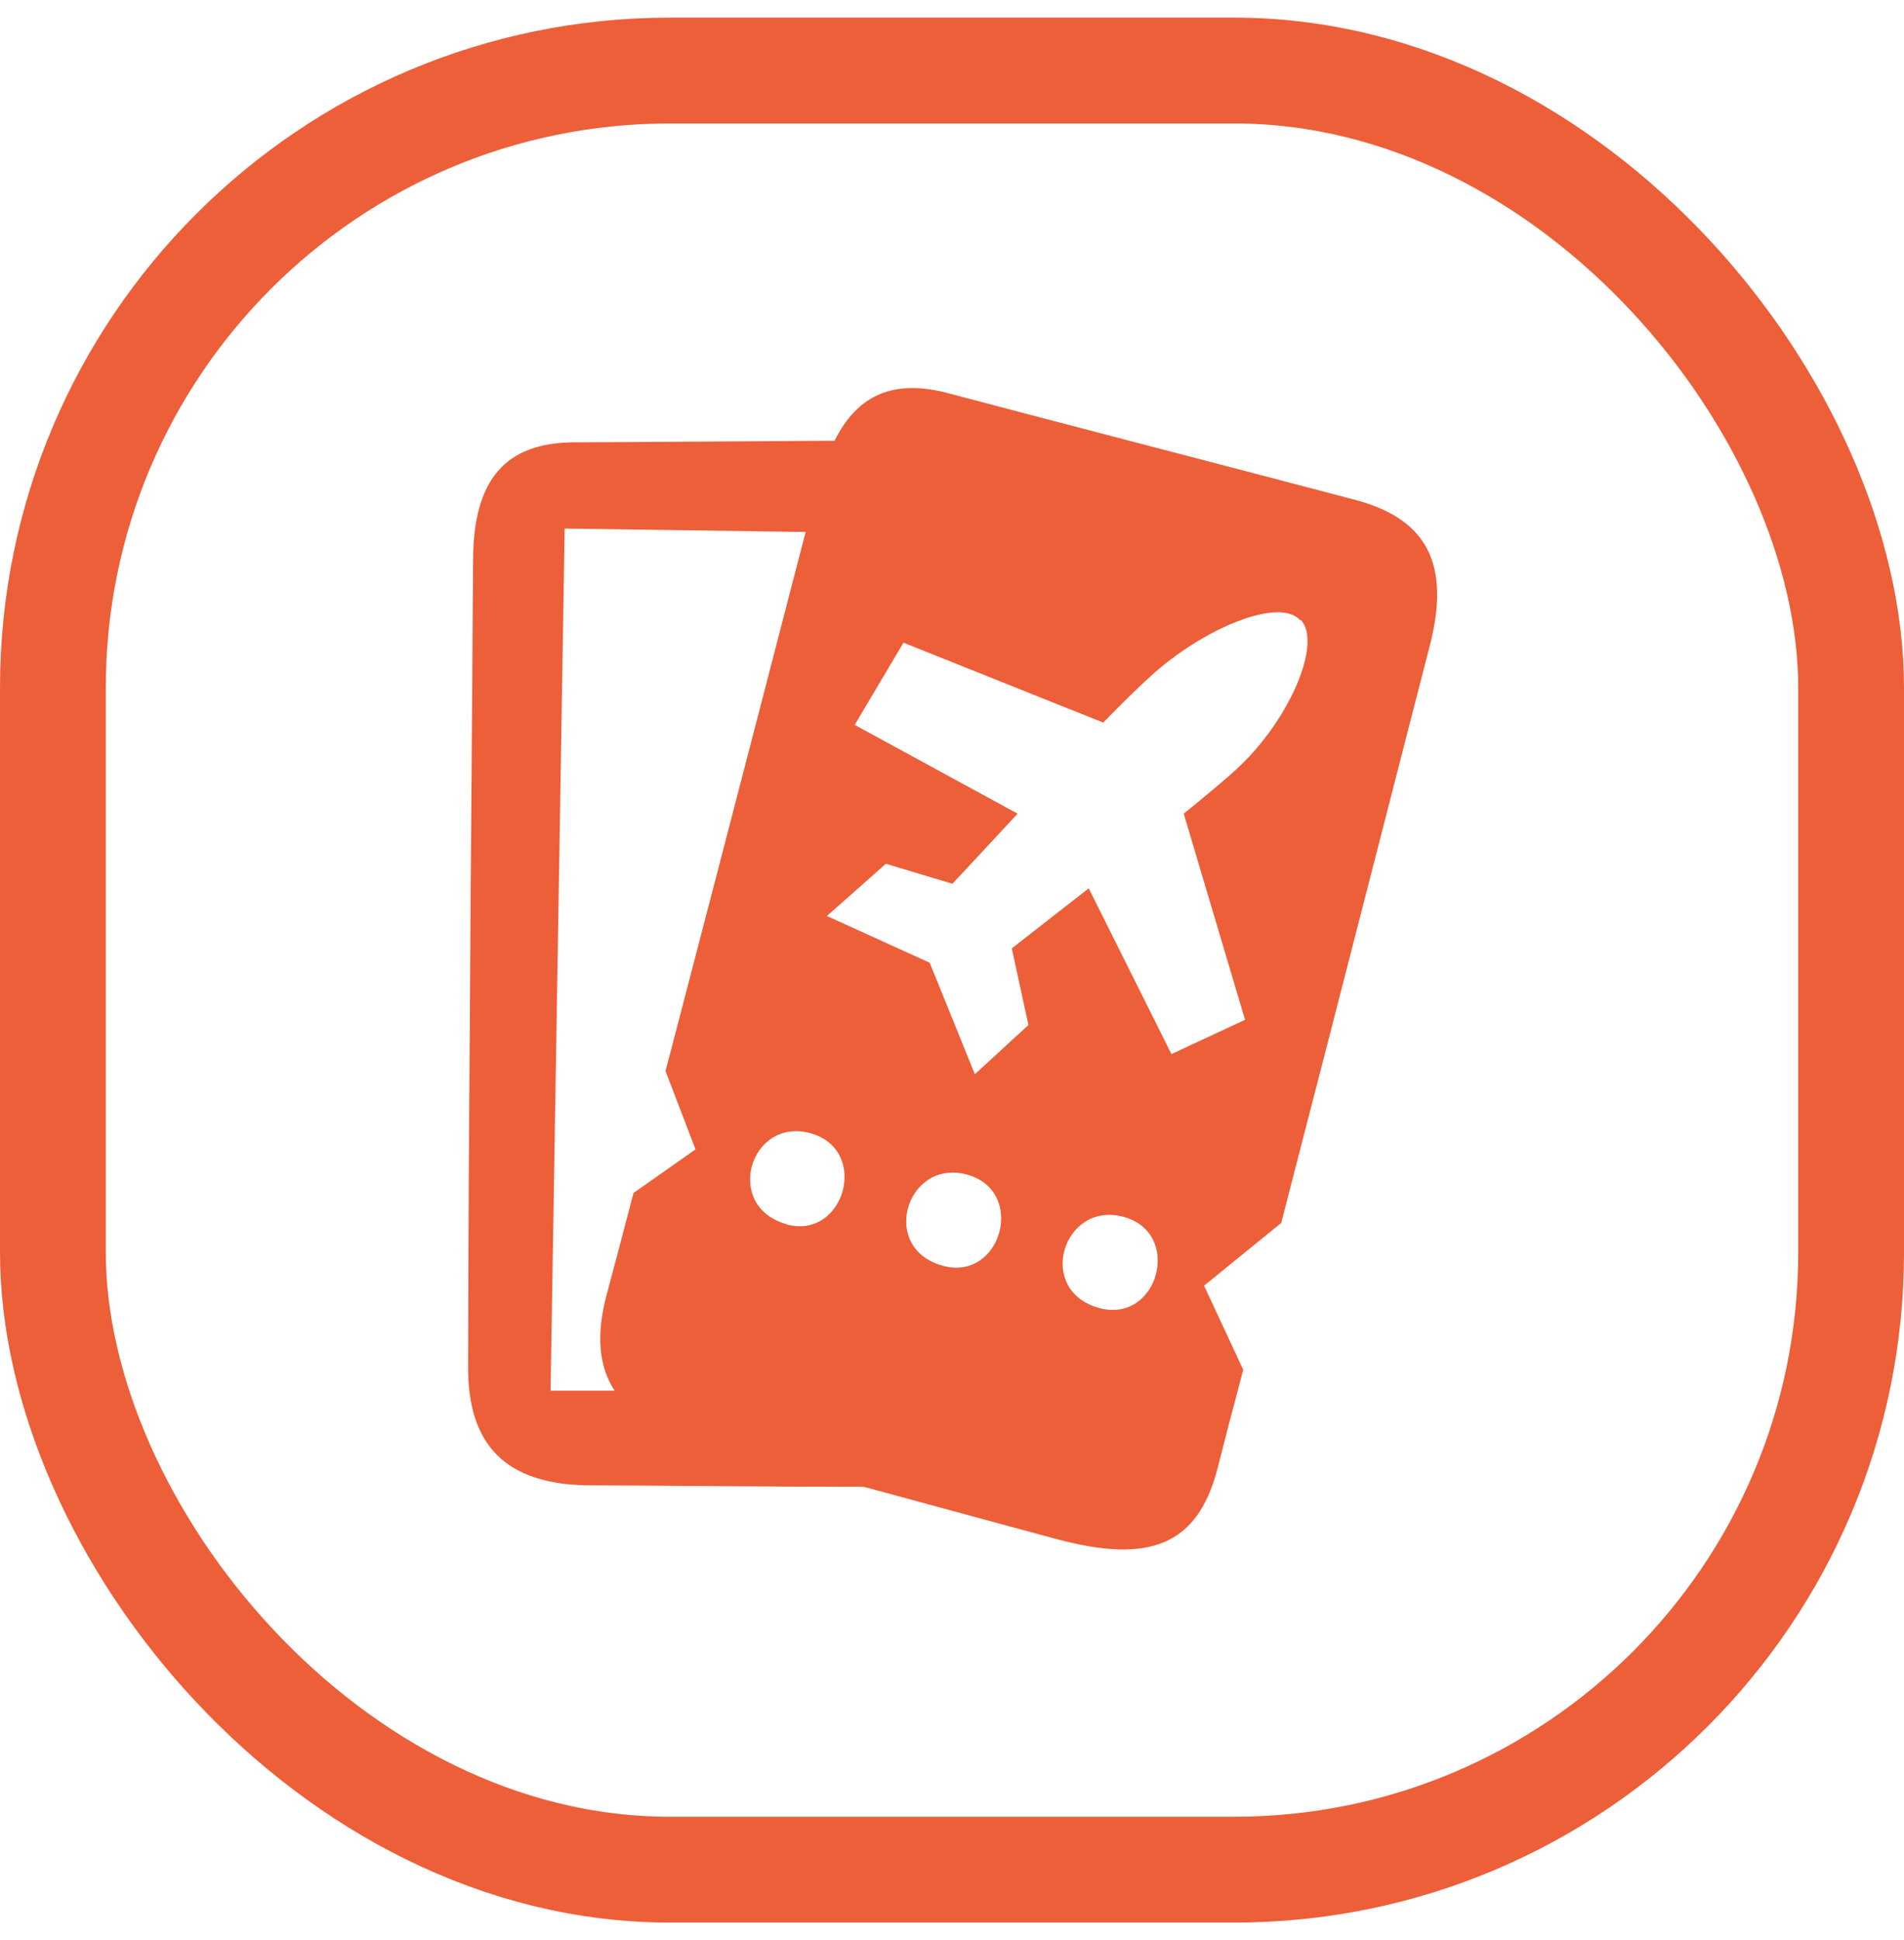 <svg width="54" height="55" viewBox="0 0 54 55" fill="none" xmlns="http://www.w3.org/2000/svg">
<rect x="1.5" y="2" width="51" height="51" rx="17.5" stroke="#EC5F39" stroke-width="3"/>
<path fill-rule="evenodd" clip-rule="evenodd" d="M40.524 18.41C40.335 19.117 38.123 27.776 36.336 34.669L34.149 36.445L35.259 38.828C34.963 39.938 34.708 40.929 34.519 41.673C33.945 43.812 32.591 44.334 29.96 43.627C28.78 43.312 26.604 42.717 24.499 42.147C21.776 42.147 18.327 42.106 16.773 42.106C14.272 42.106 13.276 40.892 13.276 38.776C13.276 33.107 13.417 17.082 13.417 15.905C13.417 13.593 14.331 12.538 16.314 12.538C17.165 12.538 20.643 12.512 23.67 12.494C24.332 11.162 25.38 10.74 26.911 11.151C28.28 11.521 36.657 13.697 38.408 14.163C40.665 14.747 41.112 16.209 40.524 18.41ZM31.185 37.081C32.854 37.529 33.56 34.939 31.851 34.491C30.142 34.044 29.357 36.593 31.185 37.081ZM26.745 35.883C28.414 36.33 29.117 33.74 27.411 33.292C25.705 32.845 24.921 35.394 26.748 35.883H26.745ZM16.015 14.984L15.615 39.423H17.432C16.962 38.709 16.914 37.792 17.206 36.7C17.413 35.931 17.672 34.943 17.968 33.818L19.726 32.582L18.875 30.362C20.314 24.863 22.075 18.066 22.849 15.08L16.015 14.984ZM22.305 34.709C23.97 35.157 24.677 32.567 22.967 32.119C21.258 31.672 20.503 34.221 22.331 34.709H22.305ZM36.872 17.578C36.269 16.916 34.108 17.822 32.624 19.176C32.273 19.495 31.807 19.953 31.289 20.483L25.624 18.218L24.24 20.549L28.861 23.065C28.169 23.805 27.522 24.512 27.011 25.052L25.124 24.486L23.452 25.966L26.367 27.291L27.648 30.451L29.168 29.056L28.695 26.884L30.878 25.182L33.224 29.881L35.311 28.908L33.572 23.065C34.212 22.547 34.748 22.099 35.074 21.8C36.58 20.409 37.497 18.237 36.898 17.578H36.872Z" fill="#EC5F39"/>
</svg>
